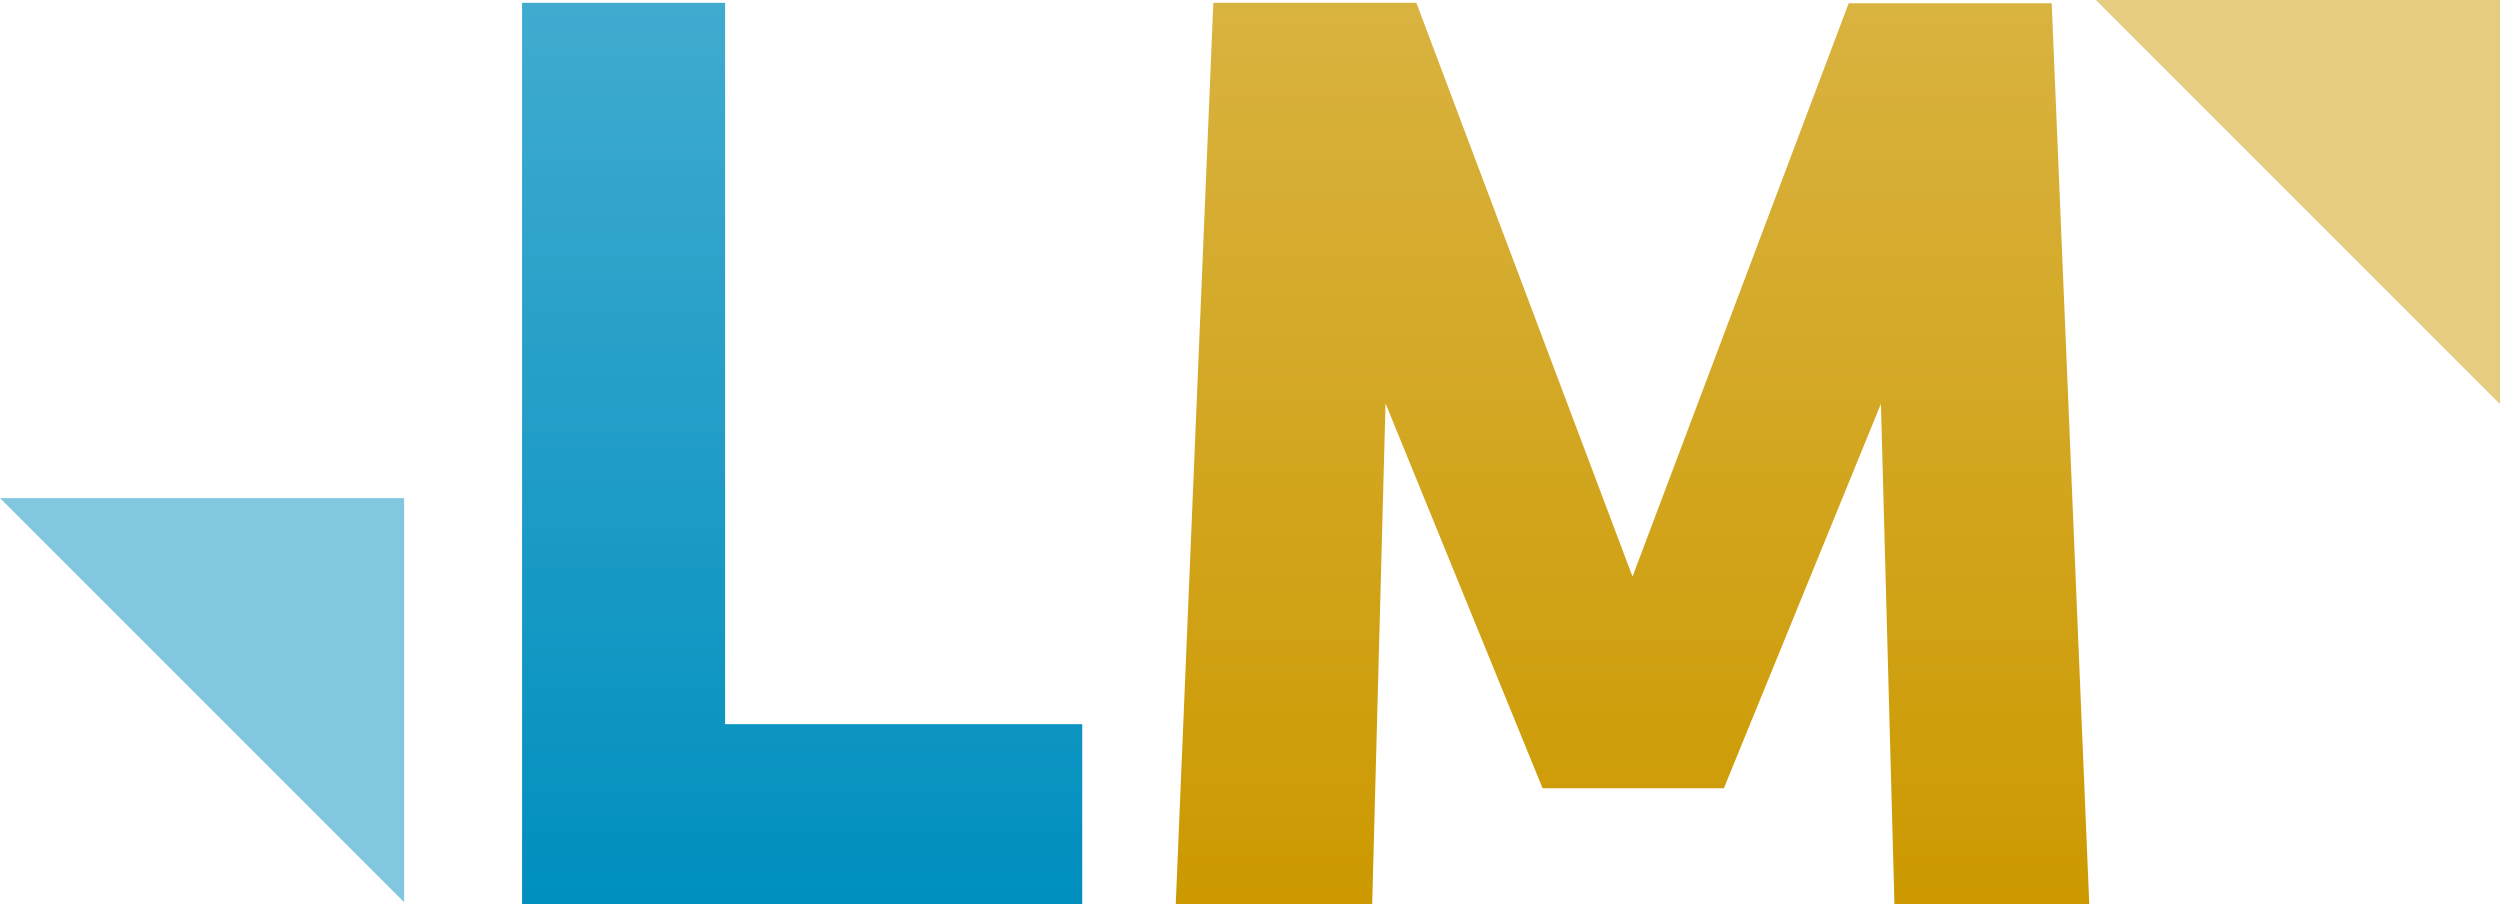 <svg xmlns="http://www.w3.org/2000/svg" viewBox="0 0 266 96.2"><defs><linearGradient id="A" x1="173.77" y1="96.6" x2="173.77" y2=".7" gradientUnits="userSpaceOnUse"><stop offset="0" stop-color="#c90"/><stop offset="1" stop-color="#d9b340"/></linearGradient><linearGradient id="B" x1="85.36" y1="96.6" x2="85.36" y2=".7" gradientUnits="userSpaceOnUse"><stop offset="0" stop-color="#008fbf"/><stop offset="1" stop-color="#40abcf"/></linearGradient></defs><path fill="#e6cc80" d="M223 0h43v43L223 0z"/><path fill="#80c7df" d="M0 53h43v43L0 53z"/><g transform="translate(0 -.4)"><path d="M147.42,43.32,146,96.6H125.1l4-95.9h21.6l23,61.05,23-61h21.6l4,95.9H201.57l-1.44-53.28-16.71,40.9H164.13Z" fill="url(#A)"/><path d="M55.55,96.6V.7h21.6V77.45h38V96.6Z" fill="url(#B)"/></g></svg>